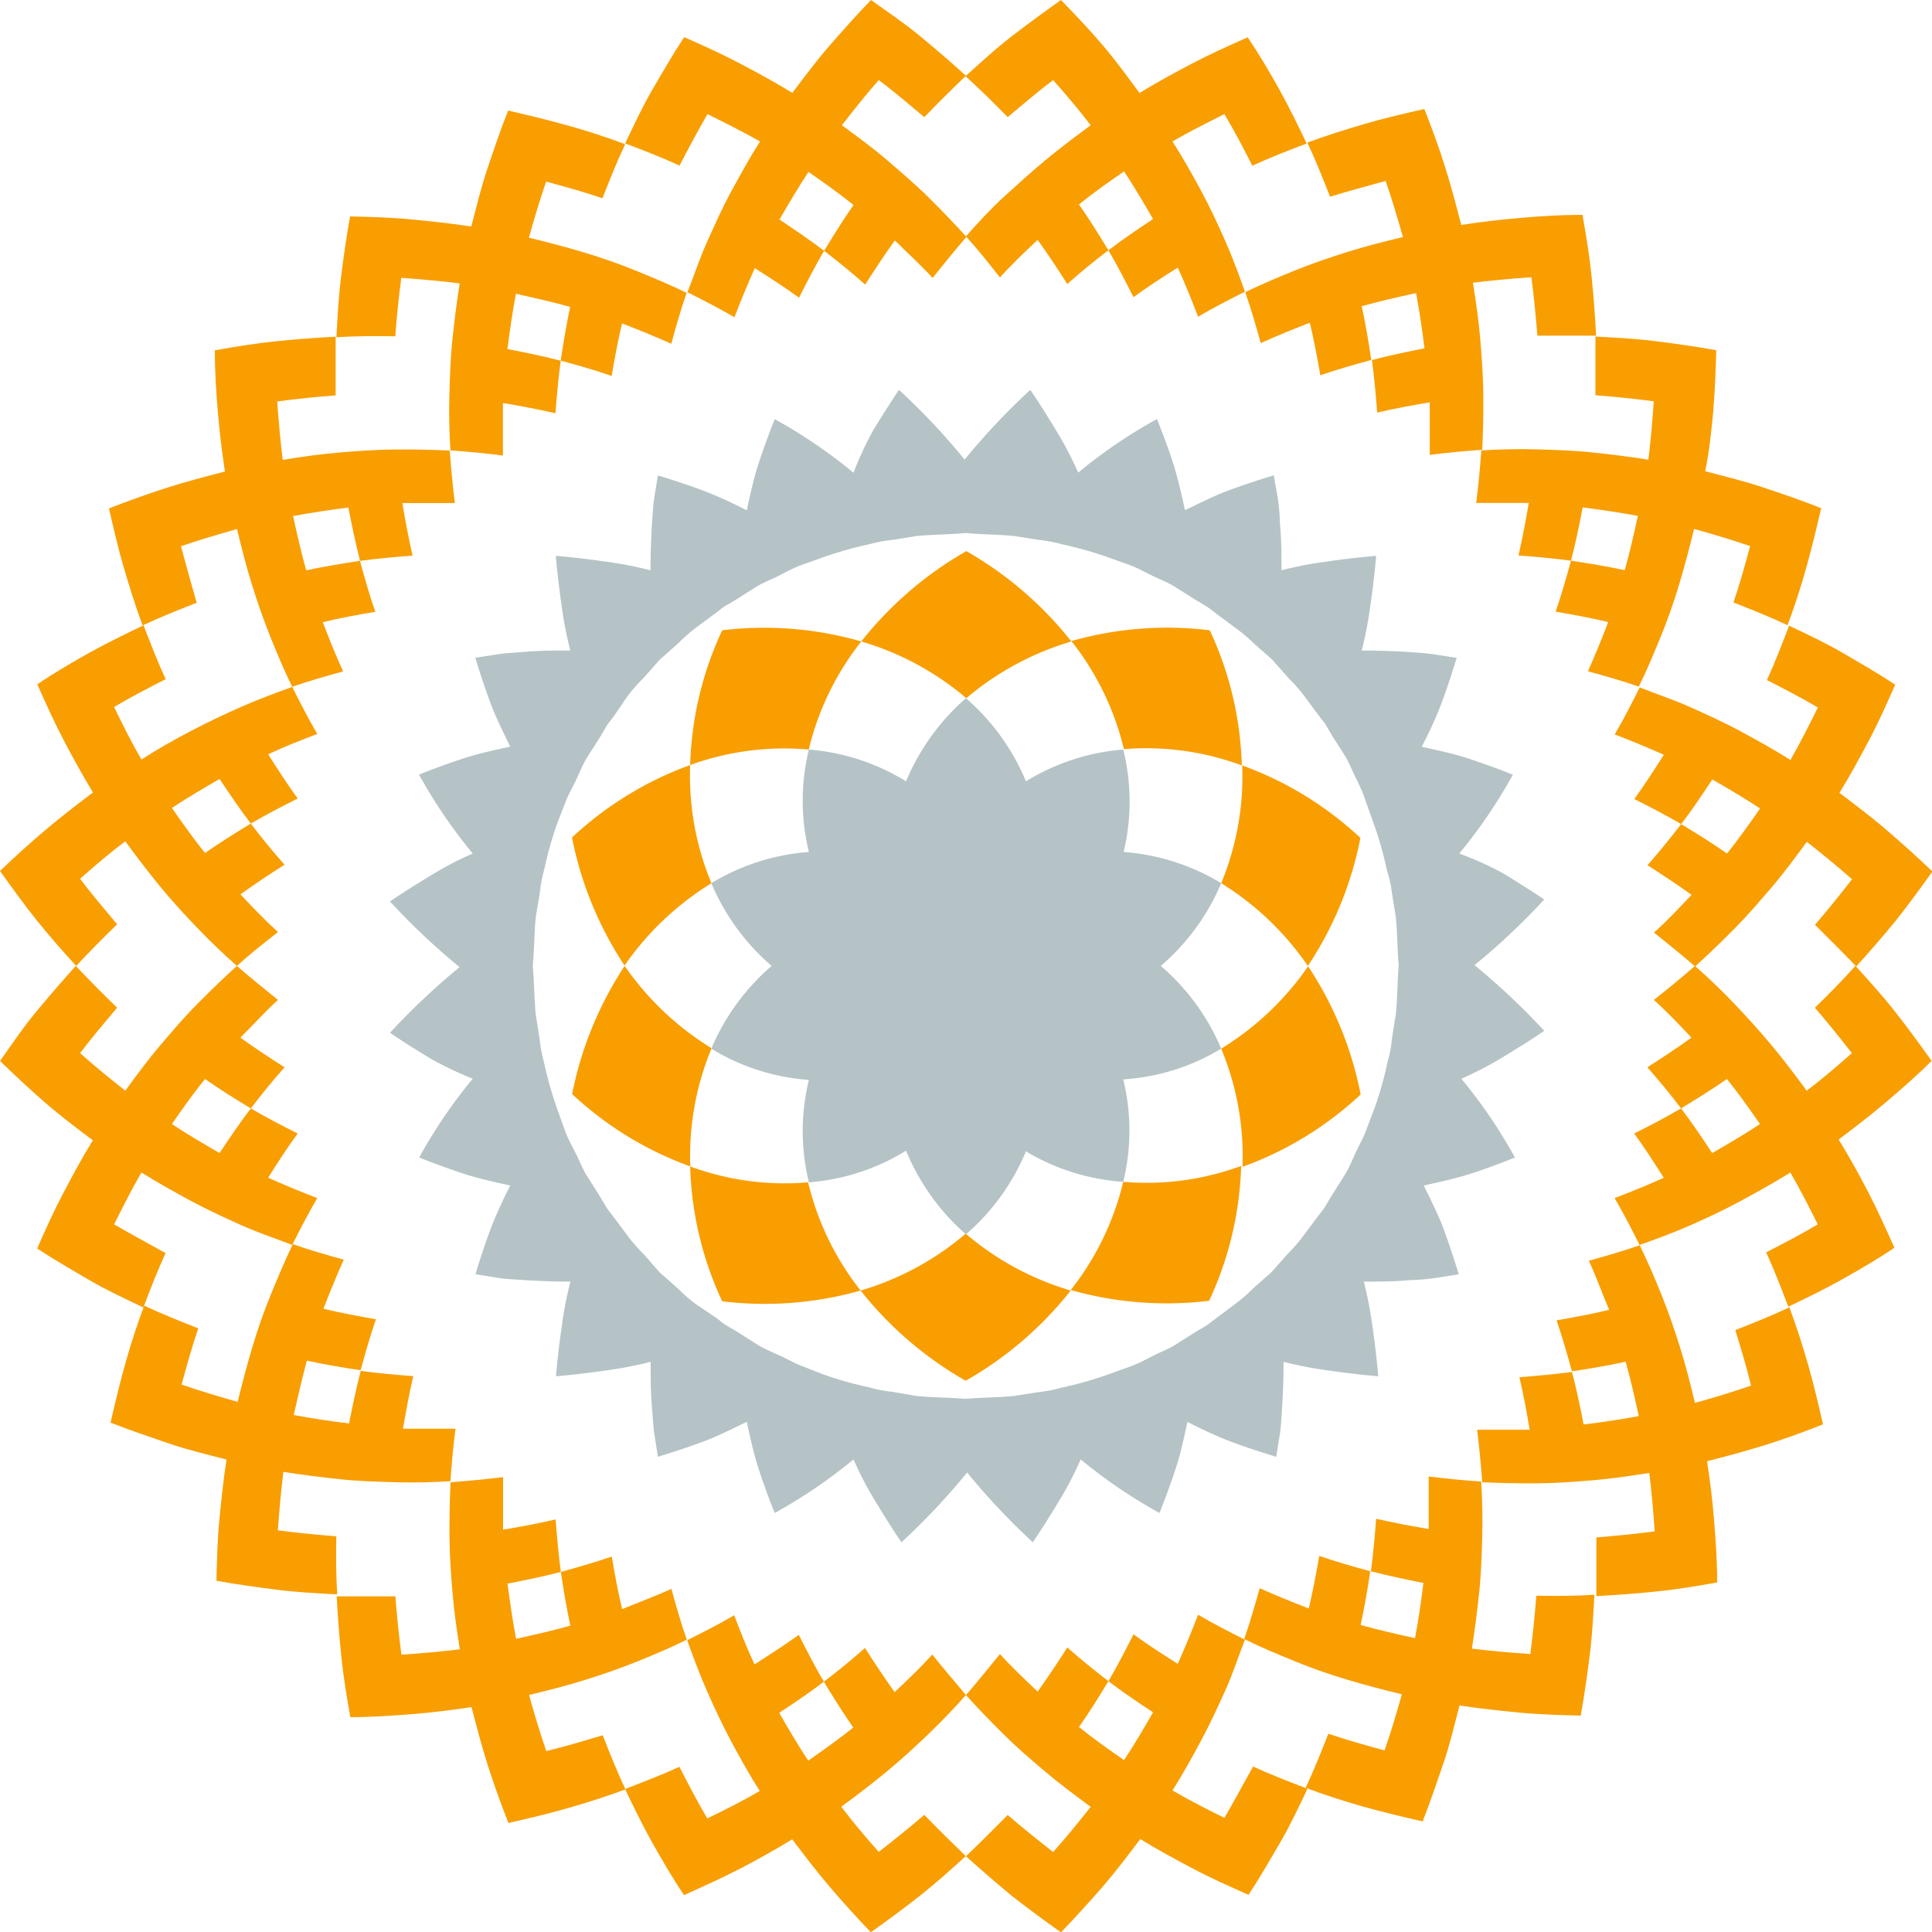 <?xml version="1.0" encoding="UTF-8"?> <svg xmlns="http://www.w3.org/2000/svg" viewBox="0 0 147.13 147.13"> <defs> <style>.cls-1{fill:#f89e00;}.cls-2{fill:#b5c3c6;}</style> </defs> <g id="Layer_2" data-name="Layer 2"> <g id="Слой_1" data-name="Слой 1"> <path class="cls-1" d="M138.21,76.74c.95,1.1,1.88,2.26,2.82,3.46-1.13,1-2.3,2-3.44,2.86-.89-1.2-1.75-2.35-2.67-3.45s-1.88-2.16-2.84-3.17-2-2-3-2.88c-1.05.91-2.09,1.77-3.13,2.59,1,.9,1.91,1.86,2.86,2.87-1.11.8-2.25,1.55-3.36,2.26.89,1,1.71,2,2.57,3.13,1.15-.7,2.35-1.44,3.49-2.24.88,1.09,1.69,2.23,2.52,3.43-1.19.79-2.44,1.52-3.64,2.21-.78-1.19-1.54-2.31-2.37-3.4-1.17.69-2.4,1.32-3.57,1.91.79,1.08,1.5,2.19,2.25,3.37-1.23.57-2.52,1.08-3.74,1.55.68,1.16,1.28,2.33,1.9,3.57,1.27-.45,2.6-.94,3.87-1.5s2.58-1.17,3.83-1.85,2.55-1.39,3.78-2.17c.75,1.28,1.41,2.59,2.09,3.95-1.29.77-2.64,1.47-3.93,2.13.62,1.35,1.14,2.71,1.69,4.14,1.34-.64,2.74-1.32,4.08-2.07s2.71-1.55,4-2.42c-.66-1.46-1.29-2.87-2-4.24s-1.45-2.71-2.25-4c1.19-.9,2.43-1.84,3.6-2.84s2.34-2,3.48-3.15c-.93-1.31-1.85-2.56-2.8-3.77s-2-2.36-3-3.47C140.3,74.67,139.26,75.73,138.21,76.74Z"></path> <path class="cls-1" d="M133.35,105.52c-1.42.5-2.87.92-4.27,1.32-.35-1.45-.7-2.84-1.13-4.21s-.89-2.71-1.41-4-1.06-2.56-1.67-3.8c-1.28.45-2.61.83-3.87,1.18.56,1.22,1,2.45,1.54,3.74-1.32.32-2.68.57-4,.8.43,1.26.8,2.54,1.17,3.88,1.33-.2,2.72-.43,4.09-.73.38,1.35.69,2.72,1,4.14-1.41.27-2.83.47-4.2.64-.27-1.39-.55-2.73-.89-4-1.36.18-2.72.3-4,.4.3,1.29.55,2.61.78,4-1.38,0-2.74,0-4,0,.16,1.31.29,2.65.39,4,1.34.06,2.73.09,4.15.08s2.81-.11,4.25-.23,2.86-.33,4.32-.56c.18,1.45.31,2.93.41,4.45-1.5.2-3,.34-4.44.46,0,1.46,0,2.94,0,4.47,1.49-.08,3-.19,4.56-.35s3.07-.41,4.64-.69c0-1.6-.11-3.15-.23-4.68s-.31-3.06-.54-4.55c1.44-.37,2.93-.77,4.41-1.23s2.95-1,4.42-1.58c-.36-1.56-.71-3.07-1.14-4.56s-.89-2.93-1.42-4.35c-1.36.64-2.77,1.2-4.12,1.73C132.56,102.64,133,104.05,133.35,105.52Z"></path> <path class="cls-1" d="M117,121.52c-.12,1.45-.26,2.94-.46,4.44-1.52-.1-3-.23-4.45-.41.23-1.46.41-2.91.56-4.32s.19-2.87.23-4.25,0-2.81-.08-4.15c-1.39-.1-2.73-.23-4-.39,0,1.31,0,2.67,0,4-1.37-.23-2.69-.48-4-.78-.1,1.31-.22,2.67-.4,4,1.32.34,2.66.62,4,.89-.17,1.37-.37,2.79-.64,4.2-1.42-.31-2.79-.62-4.14-1,.3-1.37.53-2.76.73-4.09-1.34-.37-2.62-.74-3.88-1.17-.23,1.29-.48,2.65-.8,4-1.29-.49-2.52-1-3.74-1.54-.35,1.26-.73,2.59-1.18,3.87,1.24.61,2.49,1.13,3.8,1.67s2.63,1,4,1.41,2.76.78,4.21,1.13c-.4,1.4-.82,2.85-1.32,4.27-1.47-.4-2.88-.79-4.28-1.27-.53,1.35-1.09,2.76-1.73,4.12,1.42.53,2.86,1,4.35,1.42s3,.78,4.56,1.14c.58-1.47,1.09-3,1.58-4.42s.86-3,1.23-4.41c1.49.23,3,.39,4.55.54s3.08.19,4.68.23c.28-1.57.5-3.12.69-4.64s.27-3.07.35-4.56C120,121.54,118.49,121.55,117,121.52Z"></path> <path class="cls-1" d="M93.24,138.44c-1.36-.68-2.67-1.34-3.95-2.09.78-1.23,1.5-2.53,2.17-3.78s1.28-2.57,1.85-3.83,1-2.6,1.5-3.87c-1.24-.62-2.42-1.22-3.57-1.9-.47,1.22-1,2.51-1.55,3.74-1.18-.75-2.29-1.46-3.37-2.25-.59,1.17-1.22,2.4-1.91,3.57,1.09.83,2.21,1.59,3.4,2.37-.69,1.2-1.42,2.45-2.21,3.64-1.2-.83-2.34-1.64-3.43-2.52.8-1.14,1.54-2.34,2.24-3.49-1.1-.86-2.14-1.68-3.13-2.57-.71,1.11-1.46,2.25-2.26,3.36-1-.95-2-1.89-2.87-2.86-.82,1-1.68,2.08-2.59,3.13.91,1,1.87,2,2.88,3s2.06,1.9,3.17,2.84,2.25,1.78,3.45,2.67c-.9,1.14-1.85,2.31-2.86,3.44-1.2-.94-2.36-1.87-3.46-2.82-1,1-2.07,2.09-3.18,3.14q1.66,1.5,3.47,3c1.21.95,2.46,1.87,3.77,2.8C81.9,146,83,144.81,84,143.65s1.94-2.41,2.84-3.6c1.28.8,2.61,1.51,4,2.25s2.78,1.35,4.24,2c.87-1.32,1.66-2.7,2.42-4s1.43-2.74,2.07-4.08c-1.43-.55-2.79-1.07-4.14-1.69C94.71,135.8,94,137.15,93.24,138.44Z"></path> <path class="cls-1" d="M70.39,138.21c-1.11.95-2.26,1.88-3.47,2.82-1-1.13-2-2.3-2.85-3.44,1.2-.89,2.34-1.75,3.45-2.67s2.16-1.88,3.16-2.84,2-2,2.88-3C72.65,128,71.79,127,71,126c-.91,1-1.86,1.91-2.87,2.86-.8-1.11-1.55-2.25-2.26-3.36-1,.89-2,1.71-3.13,2.57.7,1.15,1.44,2.35,2.24,3.49-1.1.88-2.24,1.69-3.43,2.52-.79-1.19-1.52-2.44-2.21-3.64,1.18-.78,2.31-1.54,3.4-2.37-.69-1.17-1.32-2.4-1.91-3.57-1.09.79-2.2,1.5-3.37,2.25-.58-1.23-1.08-2.52-1.55-3.74-1.16.68-2.34,1.28-3.58,1.9.46,1.27.95,2.6,1.51,3.87s1.17,2.58,1.84,3.83,1.39,2.55,2.18,3.78c-1.28.75-2.59,1.41-4,2.09-.76-1.29-1.46-2.64-2.12-3.93-1.35.62-2.72,1.14-4.14,1.69.64,1.34,1.32,2.74,2.07,4.08s1.55,2.71,2.42,4c1.46-.66,2.87-1.29,4.24-2s2.7-1.45,4-2.25c.9,1.19,1.84,2.43,2.84,3.6s2.05,2.34,3.15,3.48c1.3-.93,2.56-1.85,3.76-2.8s2.37-2,3.47-3C72.46,140.3,71.4,139.26,70.39,138.21Z"></path> <path class="cls-1" d="M41.6,133.35c-.49-1.42-.92-2.87-1.31-4.27,1.45-.35,2.83-.7,4.21-1.13s2.71-.89,4-1.41,2.57-1.06,3.8-1.67c-.45-1.28-.82-2.61-1.17-3.87-1.22.56-2.45,1-3.75,1.54-.32-1.32-.57-2.68-.79-4-1.26.43-2.54.8-3.88,1.17.2,1.33.43,2.72.72,4.09-1.34.38-2.71.69-4.13,1-.27-1.41-.47-2.83-.65-4.2,1.4-.27,2.74-.55,4.06-.89-.18-1.36-.3-2.72-.4-4-1.29.3-2.61.55-4,.78,0-1.38,0-2.74,0-4-1.31.16-2.66.29-4,.39-.06,1.34-.09,2.73-.08,4.15s.11,2.81.23,4.25.32,2.86.56,4.32c-1.46.18-2.93.31-4.45.41-.2-1.5-.35-3-.46-4.44-1.46,0-3,0-4.47,0,.08,1.49.19,3,.35,4.56s.41,3.07.69,4.64c1.6,0,3.15-.11,4.68-.23s3.06-.31,4.55-.54c.37,1.44.76,2.93,1.23,4.41s1,2.95,1.58,4.42c1.56-.36,3.06-.71,4.55-1.14s2.94-.89,4.36-1.42c-.64-1.36-1.2-2.77-1.73-4.12C44.49,132.56,43.08,133,41.6,133.35Z"></path> <path class="cls-1" d="M25.61,117c-1.45-.12-2.94-.26-4.45-.46.11-1.52.24-3,.42-4.45,1.46.23,2.91.41,4.32.56s2.87.19,4.25.23,2.8,0,4.15-.08c.1-1.39.22-2.73.39-4-1.31,0-2.68,0-4,0,.23-1.37.48-2.69.78-4-1.31-.1-2.67-.22-4-.4-.34,1.32-.62,2.66-.89,4-1.37-.17-2.79-.37-4.21-.64.32-1.42.63-2.79,1-4.14,1.37.3,2.76.53,4.09.73.37-1.34.73-2.62,1.17-3.88-1.3-.23-2.65-.48-4-.8.5-1.29,1-2.52,1.55-3.74-1.27-.35-2.59-.73-3.88-1.18-.6,1.24-1.12,2.49-1.66,3.8s-1,2.63-1.41,4-.78,2.76-1.13,4.21c-1.4-.4-2.85-.82-4.27-1.32.4-1.47.79-2.88,1.27-4.28-1.35-.53-2.76-1.09-4.12-1.73-.53,1.42-1,2.86-1.42,4.35s-.78,3-1.14,4.56c1.47.58,3,1.09,4.42,1.58s3,.86,4.41,1.23c-.23,1.49-.39,3-.54,4.55s-.19,3.08-.23,4.68c1.56.28,3.12.5,4.64.69s3.07.27,4.56.35C25.59,120,25.58,118.49,25.61,117Z"></path> <path class="cls-1" d="M8.69,93.24c.68-1.36,1.34-2.67,2.08-3.95,1.24.78,2.54,1.5,3.78,2.17s2.58,1.28,3.84,1.85,2.6,1,3.86,1.5c.63-1.24,1.23-2.41,1.91-3.57-1.22-.47-2.51-1-3.74-1.55.74-1.18,1.46-2.29,2.25-3.37-1.17-.59-2.4-1.22-3.57-1.91-.83,1.09-1.59,2.21-2.38,3.4-1.19-.69-2.44-1.42-3.63-2.21.83-1.2,1.64-2.34,2.52-3.43,1.14.8,2.34,1.54,3.49,2.24.85-1.1,1.68-2.14,2.57-3.13-1.11-.71-2.26-1.46-3.36-2.26,1-1,1.89-2,2.86-2.87-1-.82-2.09-1.68-3.13-2.59q-1.5,1.36-3,2.88c-1,1-1.89,2.06-2.84,3.17s-1.78,2.25-2.66,3.45c-1.14-.9-2.31-1.85-3.44-2.86C7,79,8,77.84,8.92,76.74q-1.57-1.51-3.15-3.18c-1,1.11-2,2.27-3,3.47S.93,79.49,0,80.8C1.14,81.9,2.32,83,3.47,84s2.41,1.94,3.6,2.84c-.79,1.28-1.51,2.61-2.24,4s-1.36,2.78-2,4.24c1.32.87,2.7,1.66,4,2.42s2.75,1.43,4.09,2.07c.54-1.43,1.07-2.79,1.69-4.14C11.32,94.71,10,94,8.69,93.24Z"></path> <path class="cls-1" d="M8.92,70.39C8,69.28,7,68.13,6.1,66.92c1.13-1,2.3-2,3.44-2.85.88,1.2,1.75,2.34,2.66,3.45s1.88,2.16,2.84,3.16,2,2,3,2.88c1-.91,2.09-1.77,3.13-2.58-1-.91-1.91-1.86-2.86-2.87,1.1-.8,2.25-1.55,3.36-2.26-.89-1-1.72-2-2.57-3.13-1.15.7-2.35,1.44-3.49,2.24-.88-1.1-1.69-2.24-2.52-3.43,1.19-.79,2.44-1.52,3.63-2.21.79,1.18,1.55,2.31,2.38,3.4,1.17-.69,2.4-1.32,3.57-1.91-.79-1.09-1.51-2.2-2.25-3.37,1.23-.58,2.52-1.08,3.74-1.55-.68-1.16-1.28-2.34-1.91-3.58-1.26.46-2.59.95-3.86,1.51S15.81,55,14.55,55.66,12,57.05,10.77,57.84c-.74-1.28-1.4-2.59-2.08-4,1.28-.76,2.63-1.46,3.93-2.12C12,50.41,11.47,49,10.93,47.62c-1.34.64-2.74,1.32-4.09,2.07s-2.7,1.55-4,2.42c.65,1.46,1.28,2.87,2,4.24s1.45,2.7,2.24,4c-1.19.9-2.42,1.84-3.6,2.84S1.14,65.23,0,66.33c.93,1.3,1.84,2.56,2.8,3.76s2,2.37,3,3.47Q7.35,71.91,8.92,70.39Z"></path> <path class="cls-1" d="M13.78,41.6c1.42-.49,2.87-.92,4.27-1.31.35,1.45.7,2.83,1.13,4.21s.89,2.71,1.41,4,1.06,2.57,1.66,3.8c1.29-.45,2.61-.82,3.88-1.17-.56-1.22-1.05-2.45-1.55-3.75,1.33-.32,2.68-.57,4-.79-.44-1.26-.8-2.54-1.17-3.88-1.33.2-2.72.43-4.09.72-.38-1.34-.69-2.71-1-4.13,1.42-.27,2.84-.47,4.21-.65.27,1.4.55,2.74.89,4.06,1.36-.18,2.72-.3,4-.4-.3-1.29-.55-2.61-.78-4,1.37,0,2.74,0,4,0-.17-1.31-.29-2.66-.39-4-1.35-.06-2.74-.09-4.15-.08s-2.81.11-4.25.23-2.86.32-4.32.56c-.18-1.46-.31-2.93-.42-4.45,1.51-.2,3-.35,4.45-.46,0-1.46,0-3,0-4.47-1.49.08-3,.19-4.56.35s-3.08.41-4.64.69c0,1.6.1,3.15.23,4.68s.31,3.06.54,4.55c-1.44.37-2.94.76-4.41,1.23s-2.95,1-4.42,1.58c.36,1.56.7,3.06,1.14,4.55s.89,2.94,1.42,4.36c1.36-.64,2.77-1.2,4.12-1.73C14.57,44.49,14.18,43.08,13.78,41.6Z"></path> <path class="cls-1" d="M30.1,25.61c.11-1.45.26-2.94.46-4.45,1.52.11,3,.24,4.45.42-.24,1.46-.41,2.91-.56,4.32s-.19,2.87-.23,4.25,0,2.8.08,4.15c1.38.1,2.73.22,4,.39,0-1.31,0-2.68,0-4,1.37.23,2.69.48,4,.78.1-1.31.22-2.67.4-4-1.32-.34-2.66-.62-4.06-.89.18-1.37.38-2.79.65-4.21,1.42.32,2.79.63,4.13,1-.29,1.37-.52,2.76-.72,4.09,1.34.37,2.62.73,3.88,1.17.22-1.3.47-2.65.79-4,1.3.5,2.53,1,3.75,1.55.35-1.27.72-2.59,1.17-3.88-1.23-.6-2.48-1.12-3.8-1.66s-2.63-1-4-1.41-2.76-.78-4.21-1.13c.39-1.4.82-2.85,1.31-4.27,1.48.4,2.89.79,4.29,1.27.53-1.35,1.09-2.76,1.73-4.12-1.42-.53-2.86-1-4.36-1.42s-3-.78-4.55-1.14c-.59,1.47-1.1,3-1.58,4.42s-.86,3-1.23,4.41c-1.49-.23-3-.39-4.55-.54s-3.08-.19-4.68-.23c-.28,1.56-.5,3.12-.69,4.64s-.27,3.07-.35,4.56C27.15,25.59,28.64,25.58,30.1,25.61Z"></path> <path class="cls-1" d="M53.88,8.69c1.37.68,2.68,1.34,4,2.08-.79,1.24-1.5,2.54-2.18,3.78s-1.27,2.58-1.84,3.84-1,2.6-1.51,3.86c1.24.63,2.42,1.23,3.58,1.91.47-1.22,1-2.51,1.55-3.74,1.17.74,2.28,1.46,3.37,2.25.59-1.17,1.22-2.4,1.91-3.57-1.09-.83-2.22-1.59-3.4-2.38.69-1.19,1.42-2.44,2.21-3.63,1.19.83,2.33,1.64,3.43,2.52-.8,1.14-1.54,2.34-2.24,3.49,1.1.85,2.13,1.68,3.13,2.57.71-1.11,1.46-2.26,2.26-3.36,1,1,2,1.89,2.87,2.86.81-1,1.67-2.09,2.58-3.13q-1.36-1.5-2.88-3c-1-1-2.06-1.89-3.16-2.84s-2.25-1.78-3.45-2.66C65,8.4,65.92,7.23,66.92,6.1,68.13,7,69.28,8,70.39,8.92q1.52-1.57,3.17-3.15c-1.1-1-2.26-2-3.47-3S67.63.93,66.33,0c-1.1,1.14-2.15,2.32-3.15,3.47s-1.94,2.41-2.84,3.6c-1.29-.79-2.61-1.51-4-2.24s-2.78-1.36-4.24-2c-.87,1.32-1.66,2.7-2.42,4s-1.43,2.75-2.07,4.09c1.42.54,2.79,1.07,4.14,1.69C52.42,11.32,53.12,10,53.88,8.69Z"></path> <path class="cls-1" d="M76.74,8.92C77.84,8,79,7,80.2,6.1c1,1.13,2,2.3,2.86,3.44-1.2.88-2.35,1.75-3.45,2.66S77.45,14.08,76.44,15s-2,2-2.88,3c.91,1,1.77,2.09,2.59,3.13.9-1,1.86-1.91,2.87-2.86.8,1.1,1.55,2.25,2.26,3.36,1-.89,2-1.72,3.13-2.57-.7-1.15-1.44-2.35-2.24-3.49,1.09-.88,2.23-1.69,3.43-2.52.79,1.19,1.52,2.44,2.21,3.63-1.19.79-2.31,1.55-3.4,2.38.69,1.17,1.32,2.4,1.91,3.57,1.08-.79,2.19-1.51,3.37-2.25.57,1.23,1.08,2.52,1.55,3.74,1.15-.68,2.33-1.28,3.57-1.91-.45-1.26-.94-2.59-1.5-3.86s-1.17-2.58-1.85-3.84S90.07,12,89.29,10.77c1.28-.74,2.59-1.4,3.95-2.08.77,1.28,1.47,2.63,2.13,3.93,1.35-.62,2.71-1.15,4.14-1.69-.64-1.34-1.32-2.74-2.07-4.09s-1.55-2.7-2.42-4c-1.46.65-2.87,1.28-4.24,2s-2.71,1.45-4,2.24C85.89,5.88,85,4.65,84,3.47S81.9,1.14,80.8,0C79.49.93,78.24,1.84,77,2.8s-2.36,2-3.47,3Q75.22,7.35,76.74,8.92Z"></path> <path class="cls-1" d="M105.52,13.78c.5,1.42.92,2.87,1.32,4.27-1.45.35-2.84.7-4.21,1.13s-2.71.89-4,1.41-2.56,1.06-3.8,1.66c.45,1.29.83,2.61,1.18,3.88,1.22-.56,2.45-1.05,3.74-1.55.32,1.33.57,2.68.8,4,1.26-.44,2.54-.8,3.88-1.17-.2-1.33-.43-2.72-.73-4.09,1.35-.38,2.72-.69,4.14-1,.27,1.42.47,2.84.64,4.21-1.39.27-2.73.55-4,.89.18,1.36.3,2.72.4,4,1.29-.3,2.61-.55,4-.78,0,1.37,0,2.74,0,4,1.31-.17,2.65-.29,4-.39.06-1.35.09-2.74.08-4.15s-.11-2.81-.23-4.25-.33-2.86-.56-4.32c1.45-.18,2.93-.31,4.45-.42.2,1.51.34,3,.46,4.45,1.46,0,2.94,0,4.47,0-.08-1.49-.19-3-.35-4.56s-.41-3.08-.69-4.64c-1.6,0-3.15.1-4.68.23s-3.06.31-4.55.54c-.37-1.44-.77-2.94-1.23-4.41s-1-2.95-1.58-4.42c-1.56.36-3.07.7-4.56,1.14s-2.93.89-4.35,1.42c.64,1.36,1.2,2.77,1.73,4.12C102.64,14.57,104.05,14.18,105.52,13.78Z"></path> <path class="cls-1" d="M130.47,31.35c.12-1.53.19-3.08.23-4.68-1.57-.28-3.12-.5-4.64-.69s-3.07-.27-4.56-.35c0,1.52,0,3,0,4.47,1.45.11,2.94.26,4.44.46-.1,1.52-.23,3-.41,4.45-1.46-.24-2.91-.41-4.32-.56s-2.87-.19-4.25-.23-2.81,0-4.15.08c-.1,1.38-.23,2.73-.39,4,1.31,0,2.67,0,4,0-.23,1.37-.48,2.69-.78,4,1.31.1,2.67.22,4,.4.34-1.32.62-2.66.89-4.06,1.37.18,2.79.38,4.2.65-.31,1.42-.62,2.79-1,4.13-1.37-.29-2.76-.52-4.09-.72-.37,1.34-.74,2.62-1.17,3.88,1.29.22,2.65.47,4,.79-.49,1.3-1,2.53-1.54,3.75,1.26.35,2.59.72,3.87,1.17.61-1.23,1.13-2.48,1.67-3.8s1-2.63,1.41-4,.78-2.76,1.13-4.21c1.4.39,2.85.82,4.27,1.31-.4,1.48-.79,2.89-1.27,4.29,1.35.53,2.76,1.09,4.12,1.73.53-1.42,1-2.86,1.42-4.36s.78-3,1.14-4.55c-1.47-.59-3-1.1-4.42-1.58s-3-.86-4.41-1.23C130.16,34.41,130.32,32.91,130.47,31.35Z"></path> <path class="cls-1" d="M138.44,53.88c-.68,1.37-1.34,2.68-2.09,4-1.23-.79-2.53-1.5-3.78-2.18s-2.57-1.27-3.83-1.84-2.6-1-3.87-1.51c-.62,1.24-1.22,2.42-1.9,3.58,1.22.47,2.51,1,3.74,1.55-.75,1.17-1.46,2.28-2.25,3.37,1.17.59,2.4,1.22,3.57,1.91.83-1.09,1.59-2.22,2.37-3.4,1.2.69,2.45,1.42,3.64,2.21-.83,1.19-1.64,2.33-2.52,3.43-1.14-.8-2.34-1.54-3.49-2.24-.86,1.1-1.68,2.13-2.57,3.13,1.11.71,2.25,1.46,3.36,2.26-.95,1-1.89,2-2.86,2.87,1,.81,2.08,1.67,3.13,2.58,1-.91,2-1.87,3-2.88s1.9-2.06,2.84-3.16,1.78-2.25,2.67-3.45c1.14.9,2.31,1.85,3.44,2.85-.94,1.21-1.87,2.36-2.82,3.47,1,1,2.09,2.07,3.14,3.17q1.5-1.65,3-3.47c.95-1.2,1.87-2.46,2.8-3.76-1.14-1.1-2.32-2.15-3.48-3.15s-2.41-1.94-3.6-2.84c.8-1.29,1.51-2.61,2.25-4s1.35-2.78,2-4.24c-1.32-.87-2.7-1.66-4-2.42s-2.74-1.43-4.08-2.07c-.55,1.42-1.07,2.79-1.69,4.14C135.8,52.42,137.15,53.12,138.44,53.88Z"></path> <path class="cls-2" d="M107.27,49.65c-1.22-.07-2.42-.11-3.57-.11a30.39,30.39,0,0,0,.67-3.5c.17-1.2.32-2.43.43-3.71-1.28.11-2.52.25-3.71.43a28,28,0,0,0-3.5.67c0-1.16,0-2.35-.12-3.58,0-.6-.07-1.25-.15-1.85L97,36.2c-1.2.36-2.36.75-3.47,1.16s-2.24,1-3.29,1.49c-.25-1.14-.52-2.36-.88-3.5s-.79-2.27-1.25-3.44a38.71,38.71,0,0,0-6,4.08,27.78,27.78,0,0,0-1.65-3.16c-.61-1-1.27-2.08-2-3.14a51.65,51.65,0,0,0-5,5.31,50.57,50.57,0,0,0-5-5.31c-.71,1.06-1.37,2.11-2,3.14A26.26,26.26,0,0,0,65,36a39.19,39.19,0,0,0-6-4.08c-.47,1.17-.88,2.31-1.25,3.44s-.63,2.36-.88,3.5c-1-.51-2.18-1.07-3.3-1.49s-2.26-.8-3.47-1.16L49.81,38c-.08.6-.11,1.25-.16,1.85-.07,1.23-.11,2.42-.11,3.58a28.4,28.4,0,0,0-3.5-.67c-1.2-.18-2.43-.32-3.71-.43.11,1.28.25,2.51.43,3.71a28.4,28.4,0,0,0,.67,3.5c-1.16,0-2.35,0-3.58.11-.6.05-1.25.08-1.85.16l-1.8.28c.36,1.21.75,2.36,1.16,3.47s1,2.25,1.49,3.3c-1.14.25-2.36.51-3.5.88s-2.27.78-3.44,1.25A39.19,39.19,0,0,0,36,65a26.26,26.26,0,0,0-3.16,1.65c-1,.61-2.08,1.27-3.14,2a51.5,51.5,0,0,0,5.3,5,52.63,52.63,0,0,0-5.3,5c1.06.72,2.11,1.38,3.14,2A27.78,27.78,0,0,0,36,82.15a38.71,38.71,0,0,0-4.08,6c1.17.46,2.31.88,3.44,1.25s2.36.63,3.5.88c-.51,1-1.07,2.18-1.49,3.29s-.8,2.27-1.16,3.47l1.8.29c.6.08,1.25.11,1.85.15,1.23.08,2.42.12,3.58.12a28,28,0,0,0-.67,3.5c-.18,1.19-.32,2.43-.43,3.71,1.28-.11,2.51-.26,3.71-.43a30.39,30.39,0,0,0,3.5-.67c0,1.15,0,2.35.11,3.58.05.6.08,1.25.16,1.84l.28,1.81c1.21-.37,2.36-.75,3.47-1.16s2.25-1,3.3-1.5c.25,1.14.51,2.37.88,3.51s.78,2.27,1.25,3.43a39.19,39.19,0,0,0,6-4.08,25.66,25.66,0,0,0,1.65,3.17c.61,1,1.27,2.08,2,3.14a51.58,51.58,0,0,0,5-5.31,52.71,52.71,0,0,0,5,5.31c.72-1.06,1.38-2.11,2-3.14a27.1,27.1,0,0,0,1.65-3.17,38.71,38.71,0,0,0,6,4.08c.46-1.16.88-2.31,1.25-3.43s.63-2.37.88-3.51c1,.52,2.18,1.08,3.29,1.5s2.27.79,3.47,1.16l.29-1.81c.08-.59.11-1.24.15-1.84.08-1.23.12-2.43.12-3.58a30,30,0,0,0,3.5.67c1.19.17,2.43.32,3.71.43-.11-1.28-.26-2.52-.43-3.71a30,30,0,0,0-.67-3.5c1.15,0,2.35,0,3.57-.12.61,0,1.26-.07,1.85-.15l1.81-.29c-.37-1.2-.75-2.36-1.16-3.47s-1-2.24-1.5-3.29c1.14-.25,2.37-.52,3.51-.88s2.27-.79,3.43-1.25a38.71,38.71,0,0,0-4.08-6,27.1,27.1,0,0,0,3.17-1.65c1-.61,2.08-1.27,3.14-2a52.71,52.71,0,0,0-5.31-5,51.58,51.58,0,0,0,5.31-5c-1.06-.71-2.11-1.37-3.14-2A25.66,25.66,0,0,0,111.13,65a39.19,39.19,0,0,0,4.08-6c-1.16-.47-2.31-.88-3.43-1.25s-2.37-.63-3.51-.88c.52-1,1.08-2.18,1.5-3.3s.79-2.26,1.16-3.47l-1.81-.28C108.53,49.73,107.88,49.7,107.27,49.65ZM104,61l.62,1.74a26.92,26.92,0,0,1,1,3.53A9.18,9.18,0,0,1,106,68l.3,1.82c.12,1.23.11,2.48.22,3.71-.11,1.24-.1,2.48-.22,3.71L106,79.1a9.32,9.32,0,0,1-.34,1.81,27.38,27.38,0,0,1-1,3.53L104,86.17c-.22.58-.54,1.11-.79,1.67s-.49,1.13-.81,1.65l-1,1.58-.47.79c-.16.27-.37.5-.55.75l-1.11,1.48a12.4,12.4,0,0,1-1.21,1.4l-1.23,1.39-1.39,1.23a12.4,12.4,0,0,1-1.4,1.21l-1.48,1.11c-.25.18-.48.39-.75.55l-.79.47-1.58,1c-.52.32-1.11.53-1.65.81s-1.09.57-1.67.79l-1.73.62a27.38,27.38,0,0,1-3.53,1,10.15,10.15,0,0,1-1.81.35l-1.83.29c-1.23.12-2.47.11-3.71.22-1.23-.11-2.48-.1-3.71-.22L68,106a10,10,0,0,1-1.81-.35,26.48,26.48,0,0,1-3.53-1L61,104c-.57-.22-1.1-.54-1.66-.79s-1.13-.49-1.66-.81l-1.57-1-.8-.47c-.26-.16-.49-.37-.74-.55L53,99.32a12.3,12.3,0,0,1-1.39-1.21l-1.39-1.23L49,95.49a12.49,12.49,0,0,1-1.22-1.4l-1.1-1.48a8,8,0,0,1-.55-.75l-.47-.79-1-1.58c-.32-.52-.53-1.11-.81-1.65s-.58-1.09-.8-1.67l-.62-1.73a29.07,29.07,0,0,1-1-3.53,11.11,11.11,0,0,1-.34-1.81l-.29-1.83c-.12-1.23-.11-2.47-.23-3.71.12-1.23.11-2.48.23-3.71L41.11,68a10.91,10.91,0,0,1,.34-1.81,28.56,28.56,0,0,1,1-3.53L43.1,61c.22-.57.54-1.1.8-1.66s.49-1.13.81-1.66l1-1.57.47-.8c.15-.26.37-.49.55-.74L47.8,53A12.38,12.38,0,0,1,49,51.64l1.23-1.39L51.64,49A12.38,12.38,0,0,1,53,47.8l1.49-1.1c.25-.18.48-.4.74-.55l.8-.47,1.57-1c.53-.32,1.11-.53,1.66-.81s1.09-.58,1.66-.8l1.74-.62a28.06,28.06,0,0,1,3.53-1A10.91,10.91,0,0,1,68,41.11l1.82-.29c1.23-.12,2.48-.11,3.71-.23,1.24.12,2.48.11,3.71.23l1.83.29a11.11,11.11,0,0,1,1.81.34,29.07,29.07,0,0,1,3.53,1l1.73.62c.58.22,1.11.54,1.67.8s1.13.49,1.65.81l1.58,1,.79.47a8,8,0,0,1,.75.55l1.48,1.1A12.49,12.49,0,0,1,95.49,49l1.39,1.23,1.23,1.39A12.3,12.3,0,0,1,99.32,53l1.11,1.49c.18.25.39.48.55.74l.47.8,1,1.57c.32.53.53,1.11.81,1.66S103.8,60.38,104,61Z"></path> <path class="cls-1" d="M93,79.86a21.33,21.33,0,0,1,1.62,9,26.26,26.26,0,0,0,9-5.51,27,27,0,0,0-4-9.76A22.05,22.05,0,0,1,93,79.86Z"></path> <path class="cls-1" d="M85.54,90a21.26,21.26,0,0,1-4,8.24,26.8,26.8,0,0,0,10.54.82,26.05,26.05,0,0,0,2.44-10.27A20.82,20.82,0,0,1,85.54,90Z"></path> <path class="cls-1" d="M65.54,98.28a27.58,27.58,0,0,0,8,6.87,27.49,27.49,0,0,0,8-6.87,21.85,21.85,0,0,1-8-4.33A21.72,21.72,0,0,1,65.54,98.28Z"></path> <path class="cls-1" d="M52.56,88.83A25.88,25.88,0,0,0,55,99.1a26.81,26.81,0,0,0,10.54-.82,21.26,21.26,0,0,1-4-8.24A20.81,20.81,0,0,1,52.56,88.83Z"></path> <path class="cls-1" d="M47.57,73.56a27.31,27.31,0,0,0-4,9.76,26.3,26.3,0,0,0,9,5.51,21.33,21.33,0,0,1,1.62-9A22.2,22.2,0,0,1,47.57,73.56Z"></path> <path class="cls-1" d="M54.18,67.26a21.27,21.27,0,0,1-1.62-9,26.33,26.33,0,0,0-9,5.52,27.18,27.18,0,0,0,4,9.75A22.2,22.2,0,0,1,54.18,67.26Z"></path> <path class="cls-1" d="M61.59,57.08a21.22,21.22,0,0,1,4-8.23A26.63,26.63,0,0,0,55,48a25.87,25.87,0,0,0-2.44,10.26A21,21,0,0,1,61.59,57.08Z"></path> <path class="cls-1" d="M81.59,48.85a27.67,27.67,0,0,0-8-6.88,27.75,27.75,0,0,0-8,6.88,21.85,21.85,0,0,1,8,4.32A22,22,0,0,1,81.59,48.85Z"></path> <path class="cls-1" d="M94.57,58.29A26,26,0,0,0,92.13,48a26.61,26.61,0,0,0-10.54.82,21.22,21.22,0,0,1,4,8.23A21,21,0,0,1,94.57,58.29Z"></path> <path class="cls-2" d="M85.54,57.08a16.66,16.66,0,0,0-7.41,2.42,17,17,0,0,0-4.57-6.33A17.18,17.18,0,0,0,69,59.5a16.62,16.62,0,0,0-7.4-2.42,16.42,16.42,0,0,0,0,7.8,16.68,16.68,0,0,0-7.43,2.38,17.13,17.13,0,0,0,4.59,6.3,17.13,17.13,0,0,0-4.59,6.3,16.43,16.43,0,0,0,7.43,2.38,16.42,16.42,0,0,0,0,7.8A16.49,16.49,0,0,0,69,87.63,17.15,17.15,0,0,0,73.56,94a16.92,16.92,0,0,0,4.57-6.32A16.53,16.53,0,0,0,85.54,90a16.42,16.42,0,0,0,0-7.8A16.43,16.43,0,0,0,93,79.86a17,17,0,0,0-4.6-6.3,17,17,0,0,0,4.6-6.3,16.68,16.68,0,0,0-7.43-2.38A16.42,16.42,0,0,0,85.54,57.08Z"></path> <path class="cls-1" d="M93,67.26a22.05,22.05,0,0,1,6.6,6.3,26.83,26.83,0,0,0,4-9.75,26.29,26.29,0,0,0-9-5.52A21.27,21.27,0,0,1,93,67.26Z"></path> </g> </g> </svg> 